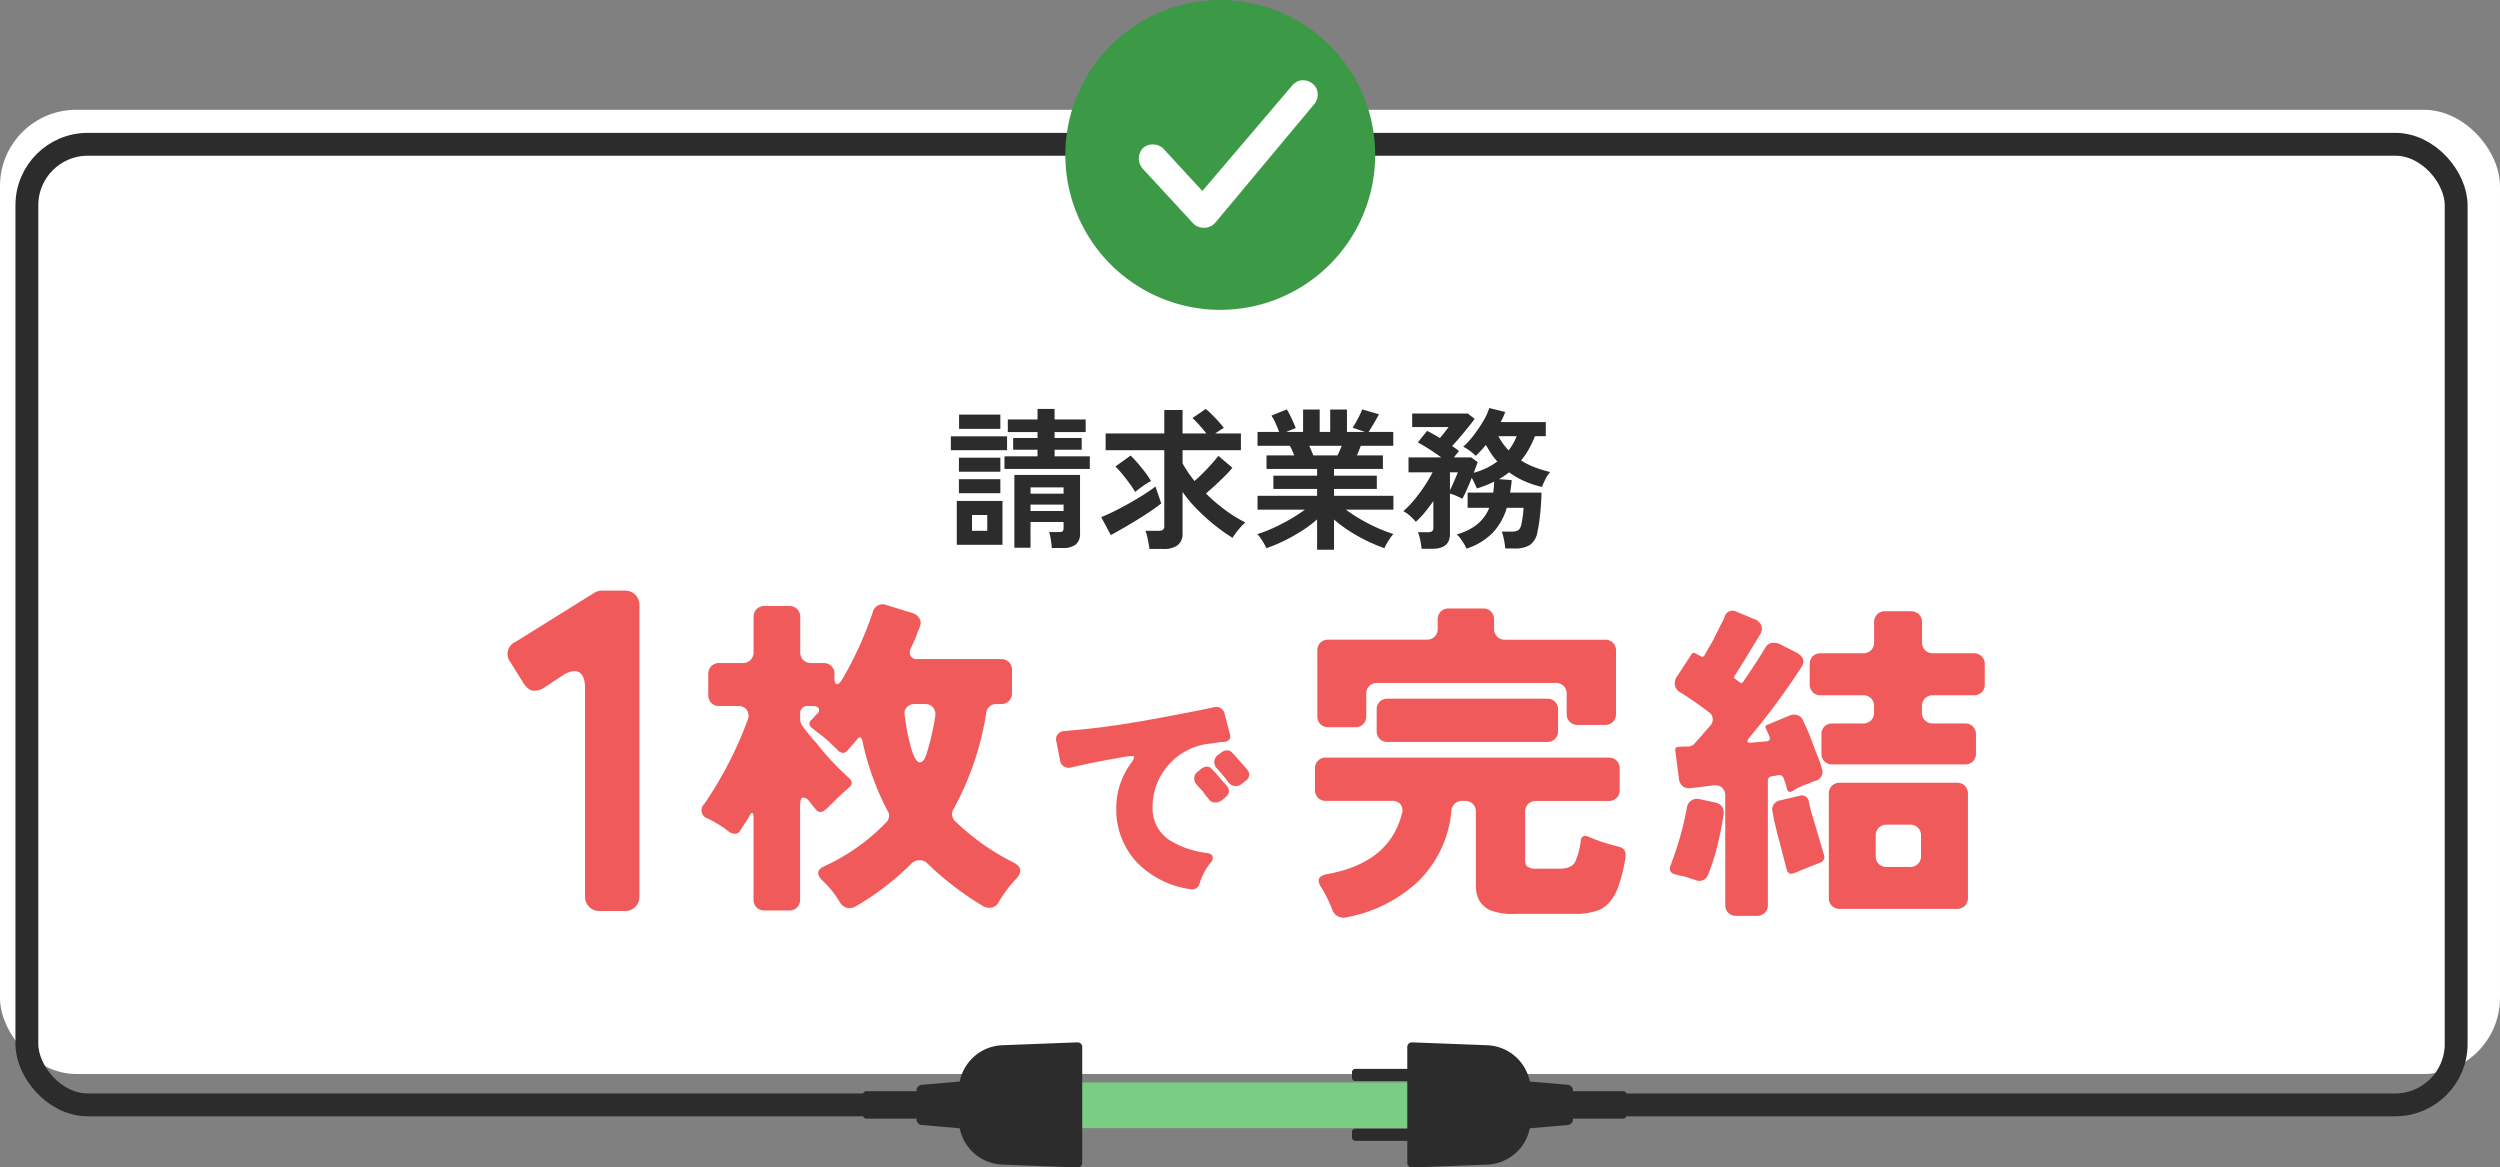 <svg xmlns="http://www.w3.org/2000/svg" xmlns:xlink="http://www.w3.org/1999/xlink" width="328.183" height="153.256" viewBox="0 0 328.183 153.256">
  <rect x="0" y="0" width="328.183" height="153.256" fill="#808080" stroke="none"/>
  <defs>
    <clipPath id="clip-path">
      <rect id="長方形_64" data-name="長方形 64" width="16.421" height="36.033" fill="#2c2c2c"/>
    </clipPath>
    <clipPath id="clip-path-3">
      <rect id="長方形_51" data-name="長方形 51" width="40.674" height="40.674" fill="none"/>
    </clipPath>
  </defs>
  <g id="hero_list03" transform="translate(-796 -539.908)">
    <g id="グループ_1017" data-name="グループ 1017" transform="translate(796 539.908)">
      <g id="グループ_471" data-name="グループ 471" transform="translate(0 14.414)">
        <rect id="長方形_48" data-name="長方形 48" width="328.183" height="126.572" rx="10" fill="#fff"/>
        <path id="パス_170" data-name="パス 170" d="M496.167,1719" transform="translate(-251.92 -1698.68)" fill="none" stroke="#2c2c2c" stroke-linecap="round" stroke-linejoin="round" stroke-width="3"/>
        <g id="グループ_2111" data-name="グループ 2111" transform="translate(-77 -554.322)">
          <rect id="長方形_678" data-name="長方形 678" width="318.9" height="126.1" rx="8" transform="translate(80.528 558.849)" fill="none" stroke="#2c2c2c" stroke-width="3"/>
          <rect id="長方形_679" data-name="長方形 679" width="56" height="6" transform="translate(210 682)" fill="#79ce84"/>
          <g id="グループ_465" data-name="グループ 465" transform="translate(254.48 693.164) rotate(-90)" clip-path="url(#clip-path)">
            <path id="パス_177" data-name="パス 177" d="M1.166,9.97H.426A.429.429,0,0,1,0,9.542V.428A.429.429,0,0,1,.426,0h.74a.429.429,0,0,1,.426.428V9.542a.429.429,0,0,1-.426.428" transform="translate(3.495)" fill="#2c2c2c"/>
            <path id="パス_178" data-name="パス 178" d="M1.166,9.97H.427A.429.429,0,0,1,0,9.542V.428A.429.429,0,0,1,.427,0h.739a.429.429,0,0,1,.426.428V9.542a.429.429,0,0,1-.426.428" transform="translate(11.347)" fill="#2c2c2c"/>
            <path id="パス_179" data-name="パス 179" d="M10.239,16.2H6.182A5.943,5.943,0,0,1,.373,10.425L0,.66A.61.61,0,0,1,.585,0H15.836a.61.61,0,0,1,.585.66l-.373,9.765A5.943,5.943,0,0,1,10.239,16.2" transform="translate(0 7.258)" fill="#2c2c2c"/>
            <path id="パス_180" data-name="パス 180" d="M5.017,6.267H1.224a.746.746,0,0,1-.742-.683L0,0H6.24L5.758,5.585a.746.746,0,0,1-.742.683" transform="translate(5.091 22.743)" fill="#2c2c2c"/>
            <path id="パス_181" data-name="パス 181" d="M3.178,7.32H.426A.429.429,0,0,1,0,6.892V.428A.429.429,0,0,1,.426,0H3.178A.429.429,0,0,1,3.6.428V6.892a.429.429,0,0,1-.427.429" transform="translate(6.409 28.713)" fill="#2c2c2c"/>
          </g>
          <g id="グループ_466" data-name="グループ 466" transform="translate(190.291 693.164) rotate(-90)" clip-path="url(#clip-path)">
            <path id="パス_182" data-name="パス 182" d="M10.239,0H6.182A5.943,5.943,0,0,0,.373,5.772L0,15.537a.61.61,0,0,0,.585.66H15.836a.61.61,0,0,0,.585-.66l-.373-9.765A5.943,5.943,0,0,0,10.239,0" transform="translate(0 12.579)" fill="#2c2c2c"/>
            <path id="パス_183" data-name="パス 183" d="M5.017,0H1.224A.746.746,0,0,0,.482.683L0,6.268H6.24L5.758.683A.746.746,0,0,0,5.017,0" transform="translate(5.091 7.022)" fill="#2c2c2c"/>
            <path id="パス_184" data-name="パス 184" d="M3.178,0H.426A.429.429,0,0,0,0,.428V6.892a.429.429,0,0,0,.426.428H3.178A.429.429,0,0,0,3.6,6.892V.428A.429.429,0,0,0,3.178,0" transform="translate(6.409)" fill="#2c2c2c"/>
          </g>
        </g>
      </g>
      <g id="グループ_481" data-name="グループ 481" transform="translate(139.849)">
        <g id="グループ_73" data-name="グループ 73" clip-path="url(#clip-path-3)">
          <path id="パス_139" data-name="パス 139" d="M0,20.337A20.337,20.337,0,1,1,20.337,40.674,20.337,20.337,0,0,1,0,20.337" fill="#3c9a47"/>
          <path id="パス_140" data-name="パス 140" d="M75.248,56.977A2.722,2.722,0,0,0,72.9,55.588a1.556,1.556,0,0,0-.193.008h-.019a1.536,1.536,0,0,0-.243.022,2.661,2.661,0,0,0-1.674,1.054L59.637,69.745l-4.51-4.9a2.647,2.647,0,0,0-1.977-.828,2.6,2.6,0,0,0-1.773.653,2.755,2.755,0,0,0-.131,3.749l6.671,7.233a2.59,2.59,0,0,0,1.927.792,2.646,2.646,0,0,0,2.147-1L75,59.859a2.712,2.712,0,0,0,.252-2.882" transform="translate(-41.67 -45.802)" fill="#fff" stroke="#3c9a47" stroke-width="1.5"/>
        </g>
      </g>
    </g>
    <path id="パス_113303" data-name="パス 113303" d="M-65.92,1.44q-.04-.46-.13-1.08a5.585,5.585,0,0,0-.23-1.02h1.3q.4,0,.5-.12a.846.846,0,0,0,.1-.5v-.7h-4.34V1.4h-2.12V-8.16h8.62V-.52a1.834,1.834,0,0,1-.56,1.5,2.715,2.715,0,0,1-1.74.46ZM-72.14-8.94V-10.6h4.34v-.86H-71V-13h3.2v-.78h-3.9v-1.66h3.9v-1.38h2.24v1.38h4.08v1.66h-4.08V-13H-62v1.54h-3.56v.86h4.62v1.66ZM-78.4,1.02V-4.74h6V1.02Zm-.78-12.42v-1.82h7.38v1.82Zm1.08-2.8v-1.88h5.42v1.88Zm-.02,8.44V-7.6h5.44v1.84Zm0-2.82v-1.84h5.44v1.84ZM-76.4-.82h2V-2.9h-2Zm7.68-2.6h4.34v-.84h-4.34Zm0-2.28h4.34v-.82h-4.34Zm15.6,7.26a5.848,5.848,0,0,0-.11-.79q-.09-.45-.19-.89a3.648,3.648,0,0,0-.22-.7h1.7a1.053,1.053,0,0,0,.6-.13.624.624,0,0,0,.18-.53V-11.4h-7.7v-2.2h7.7v-3.08h2.4v3.08h3.12q-.4-.52-.9-1.08a12.532,12.532,0,0,0-.92-.94l1.74-1.2a9.684,9.684,0,0,1,.83.75q.45.45.87.92a10.575,10.575,0,0,1,.68.83,5.67,5.67,0,0,0-.51.3q-.31.2-.63.42h3.38v2.2h-7.66v1.72a12.978,12.978,0,0,0,.7,1.15q.4.59.86,1.17.56-.48,1.16-1.08t1.12-1.19q.52-.59.86-1.03l1.84,1.56a12.848,12.848,0,0,1-.98,1.08q-.6.6-1.25,1.2t-1.25,1.1a24.12,24.12,0,0,0,2.51,2.15,17.247,17.247,0,0,0,2.67,1.65,7.718,7.718,0,0,0-.92.97A9.731,9.731,0,0,0-42.2.1a23.27,23.27,0,0,1-2.33-1.65,26.5,26.5,0,0,1-2.29-2.06,17.733,17.733,0,0,1-1.94-2.31V-.54a1.92,1.92,0,0,1-.63,1.6,3.041,3.041,0,0,1-1.91.5ZM-58.18-.26l-1.26-2.36q.68-.26,1.63-.73t1.97-1.04q1.02-.57,1.95-1.16t1.57-1.09l.76,2.22q-.54.44-1.35.99T-54.66-2.3q-.94.58-1.86,1.11T-58.18-.26Zm3.2-5.66a12.2,12.2,0,0,0-.75-1.13q-.45-.61-.93-1.2a10.967,10.967,0,0,0-.92-1.01l2-1.44a17.75,17.75,0,0,1,1.43,1.59A16.546,16.546,0,0,1-52.9-7.36a9.34,9.34,0,0,0-1.09.68Q-54.58-6.26-54.98-5.92ZM-31.1,1.66V-2.32A15.941,15.941,0,0,1-33.13-.8,23.367,23.367,0,0,1-35.45.5a19.829,19.829,0,0,1-2.31.96,5.516,5.516,0,0,0-.3-.59q-.2-.35-.44-.7a3.163,3.163,0,0,0-.46-.55,17.385,17.385,0,0,0,2.1-.81q1.12-.51,2.21-1.14A20.206,20.206,0,0,0-32.7-3.6h-6.22V-5.42h7.82v-.9h-5.74V-8.06h5.74v-.88h-6.64v-1.78h3.64q-.14-.34-.28-.67a4.419,4.419,0,0,0-.3-.59h-4.24V-13.8h2.84q-.2-.52-.47-1.14a5.208,5.208,0,0,0-.55-1l2.02-.82a6.808,6.808,0,0,1,.43.77q.23.47.43.92t.32.75l-1.26.52h2.22v-2.94h2.18v2.94h1.38v-2.94h2.2v2.94h2.36l-1.62-.56a7.811,7.811,0,0,0,.45-.73q.25-.45.48-.92a7.759,7.759,0,0,0,.33-.75l2.2.64q-.18.34-.44.8t-.51.87q-.25.41-.41.65h3.24v1.82h-4.26q-.26.68-.52,1.26h3.42v1.78h-6.42v.88h5.62v1.74h-5.62v.9h7.8V-3.6h-6.24a20.847,20.847,0,0,0,1.94,1.27,22.855,22.855,0,0,0,2.2,1.13,18.4,18.4,0,0,0,2.1.8,3.938,3.938,0,0,0-.44.55q-.24.35-.44.71a6.213,6.213,0,0,0-.3.6A21.093,21.093,0,0,1-24.54.51a21.727,21.727,0,0,1-2.3-1.29A17.635,17.635,0,0,1-28.88-2.3V1.66Zm-.5-12.38h3.18q.14-.28.28-.61t.28-.65h-4.28q.16.32.3.66T-31.6-10.72ZM-17.38,1.54A9.875,9.875,0,0,0-17.56.41a5.947,5.947,0,0,0-.3-1.05h1.3a.974.974,0,0,0,.55-.12.584.584,0,0,0,.17-.5V-4.72q-.56.8-1.14,1.5A11.423,11.423,0,0,1-18.14-2a6.025,6.025,0,0,0-.77-.79,4.271,4.271,0,0,0-.87-.61,12.228,12.228,0,0,0,1.43-1.48,21.063,21.063,0,0,0,1.37-1.85A17.386,17.386,0,0,0-15.94-8.5H-19.1v-1.96h4.3q-.74-.54-1.58-1.08t-1.5-.88l1.22-1.52q.36.18.79.42t.89.52q.3-.34.64-.78t.5-.66h-4.78v-1.78h7.3l.9.7q-.32.46-.84,1.1t-1.08,1.3q-.56.66-1.04,1.18.26.16.48.32t.42.32q-.1.14-.28.36t-.38.48h2.26l.86.62q-.08.22-.21.59t-.31.81a9.151,9.151,0,0,0,3.1-1.48,8.416,8.416,0,0,1-.8-1.02q-.36-.54-.7-1.16-.32.4-.66.76t-.68.68a5.35,5.35,0,0,0-.78-.67,6.431,6.431,0,0,0-.86-.53,10.948,10.948,0,0,0,1.42-1.56,17.908,17.908,0,0,0,1.25-1.87,7.58,7.58,0,0,0,.75-1.65l2.1.52A9.633,9.633,0,0,1-7-15.1h5.92v1.86H-2.5a14.654,14.654,0,0,1-.8,1.69,9.82,9.82,0,0,1-1.02,1.49,9.784,9.784,0,0,0,1.81.91A15.261,15.261,0,0,0-.5-8.54a4.01,4.01,0,0,0-.62.93,9.482,9.482,0,0,0-.46,1.03,12.574,12.574,0,0,1-2.3-.76A11.188,11.188,0,0,1-5.9-8.5a10.9,10.9,0,0,1-1.32.9l1.66.12q-.02.42-.08.83t-.12.81h4.12q-.02.88-.09,1.82t-.18,1.79q-.11.85-.25,1.47a2.668,2.668,0,0,1-1,1.8,3.745,3.745,0,0,1-2.02.46H-6.4q-.02-.3-.09-.73t-.17-.84a4.566,4.566,0,0,0-.2-.65h1.22a1.721,1.721,0,0,0,.97-.19,1.377,1.377,0,0,0,.39-.79q.1-.46.18-1.05T-4-3.84H-6.2A8.249,8.249,0,0,1-7.97-.64a8.45,8.45,0,0,1-3.51,2.16,7.467,7.467,0,0,0-.56-.98,5.03,5.03,0,0,0-.72-.9,7.111,7.111,0,0,0,2.7-1.33A5.415,5.415,0,0,0-8.5-3.84h-2.84v-2h3.36a11.634,11.634,0,0,0,.12-1.44,11.069,11.069,0,0,1-1.06.48q-.56.22-1.2.42-.14-.32-.31-.68t-.37-.72q-.32.82-.67,1.61a10.739,10.739,0,0,1-.57,1.15,6.68,6.68,0,0,0-.76-.38,5.552,5.552,0,0,0-.86-.3V-.4q0,1.94-2.32,1.94ZM-5.96-11.38A7.8,7.8,0,0,0-4.9-13.24H-7.3a8.208,8.208,0,0,0,1.34,1.86Zm-7.7,5.24q.2-.4.41-.88t.39-.9q.18-.42.24-.58h-1.04Z" transform="translate(1000 610.41)" fill="#2c2c2c"/>
    <g id="グループ_2096" data-name="グループ 2096" transform="translate(21.285 49.951)">
      <path id="_1" data-name="1" d="M10.8-1.98V-29.22q0-2.28-1.44-2.28a3.327,3.327,0,0,0-1.62.66l-2.28,1.5a2.3,2.3,0,0,1-1.35.42q-.75,0-1.41-1.02l-1.68-2.7a1.737,1.737,0,0,1,.66-2.7L12-41.76a1.892,1.892,0,0,1,1.02-.3h2.94a1.946,1.946,0,0,1,1.44.54,1.946,1.946,0,0,1,.54,1.44v38.1A1.946,1.946,0,0,1,17.4-.54,1.946,1.946,0,0,1,15.96,0H12.78a1.946,1.946,0,0,1-1.44-.54A1.946,1.946,0,0,1,10.8-1.98Z" transform="translate(840.715 609.549)" fill="#f15a5a"/>
      <path id="完結" d="M2.376-22.968v-8.58a1.427,1.427,0,0,1,.4-1.056A1.427,1.427,0,0,1,3.828-33H16.72a1.427,1.427,0,0,0,1.056-.4,1.427,1.427,0,0,0,.4-1.056V-35.64a1.427,1.427,0,0,1,.4-1.056,1.427,1.427,0,0,1,1.056-.4h4.488a1.427,1.427,0,0,1,1.056.4,1.427,1.427,0,0,1,.4,1.056v1.188a1.427,1.427,0,0,0,.4,1.056,1.427,1.427,0,0,0,1.056.4H40.128a1.427,1.427,0,0,1,1.056.4,1.427,1.427,0,0,1,.4,1.056v8.272a1.427,1.427,0,0,1-.4,1.056,1.427,1.427,0,0,1-1.056.4H36.564a1.427,1.427,0,0,1-1.056-.4,1.427,1.427,0,0,1-.4-1.056v-2.6a1.427,1.427,0,0,0-.4-1.056,1.427,1.427,0,0,0-1.056-.4H10.252a1.427,1.427,0,0,0-1.056.4,1.427,1.427,0,0,0-.4,1.056v2.9a1.427,1.427,0,0,1-.4,1.056,1.427,1.427,0,0,1-1.056.4H3.828a1.427,1.427,0,0,1-1.056-.4A1.427,1.427,0,0,1,2.376-22.968Zm7.788,1.936V-23.8a1.427,1.427,0,0,1,.4-1.056,1.427,1.427,0,0,1,1.056-.4h20.9a1.427,1.427,0,0,1,1.056.4,1.427,1.427,0,0,1,.4,1.056v2.772a1.427,1.427,0,0,1-.4,1.056,1.427,1.427,0,0,1-1.056.4h-20.9a1.427,1.427,0,0,1-1.056-.4A1.427,1.427,0,0,1,10.164-21.032ZM6.028,3.476a1.543,1.543,0,0,1-1.716-1.1A17.259,17.259,0,0,0,2.838-.572Q2.024-1.848,3.52-2.2q8.4-1.452,9.988-8.1a1.25,1.25,0,0,0-.242-1.122,1.429,1.429,0,0,0-1.122-.418H3.52a1.427,1.427,0,0,1-1.056-.4,1.427,1.427,0,0,1-.4-1.056V-16.06a1.427,1.427,0,0,1,.4-1.056,1.427,1.427,0,0,1,1.056-.4H40.612a1.427,1.427,0,0,1,1.056.4,1.427,1.427,0,0,1,.4,1.056v2.772a1.427,1.427,0,0,1-.4,1.056,1.427,1.427,0,0,1-1.056.4h-9.5a1.427,1.427,0,0,0-1.056.4,1.427,1.427,0,0,0-.4,1.056v6.336q0,.66.308.836a1.891,1.891,0,0,0,1.232.264h2.992q1.584,0,2.046-.924a9.492,9.492,0,0,0,.726-2.772.675.675,0,0,1,.308-.55q.264-.154.836.11a21.853,21.853,0,0,0,2.948,1.012l.968.264q1.012.264.792,1.5A21.018,21.018,0,0,1,41.8-.33a6.874,6.874,0,0,1-1.034,1.76,4.028,4.028,0,0,1-1.254.99,8.418,8.418,0,0,1-3.52.572h-7.48a8.237,8.237,0,0,1-3.52-.506,3.449,3.449,0,0,1-1.364-1.254,3.985,3.985,0,0,1-.44-2.024v-9.592a1.427,1.427,0,0,0-.4-1.056,1.427,1.427,0,0,0-1.056-.4h-.264a1.406,1.406,0,0,0-1.5,1.364,14.672,14.672,0,0,1-4.488,9.328A18.8,18.8,0,0,1,6.028,3.476ZM55.924,1.8V-12.5a1.371,1.371,0,0,0-.418-1.078,1.423,1.423,0,0,0-1.166-.286l-2.948.352a1.3,1.3,0,0,1-1.034-.242,1.4,1.4,0,0,1-.506-.946l-.484-3.7q-.088-.528.44-.528l.528-.044h.616a1.176,1.176,0,0,0,.9-.352q.33-.352.616-.682t.594-.682l.88-1.012a1.167,1.167,0,0,0-.264-1.848q-.44-.352-.9-.682t-.946-.66l-.9-.616q-.418-.286-.946-.594a1.332,1.332,0,0,1-.66-.88,1.521,1.521,0,0,1,.264-1.188l1.892-2.9a.363.363,0,0,1,.528-.132l.66.352a.335.335,0,0,0,.528-.088q.484-.88,1.056-1.848l1.188-2.376a5.324,5.324,0,0,0,.44-.968,1.063,1.063,0,0,1,1.452-.572l2.42,1.012a1.393,1.393,0,0,1,.9.836A1.289,1.289,0,0,1,60.5-33.7q-1.892,3.168-3.344,5.456-.176.264.132.44l.22.176.088.044.22.176q.264.22.44-.044,1.936-2.816,2.9-4.444a1.23,1.23,0,0,1,1.012-.7,2.074,2.074,0,0,1,.924.176l2.244,1.144q1.364.792.528,1.98a94.422,94.422,0,0,1-6.82,9.2q-.528.7.308.616l1.98-.176q.616-.088.4-.616l-.44-1.012q-.264-.4.22-.572l2.86-1.188a1.406,1.406,0,0,1,1.034-.044,1.139,1.139,0,0,1,.7.616q.2.44.374.814t.44,1.012q.264.638.55,1.43t.55,1.408A14.251,14.251,0,0,1,68.6-16.1a1.21,1.21,0,0,1-.836,1.628.709.709,0,0,1-.308.088l-.572.264a9.291,9.291,0,0,0-2.156,1.012.443.443,0,0,1-.7-.264l-.132-.572-.308-.88a.576.576,0,0,0-.616-.4L62-15.048a.527.527,0,0,0-.484.572V1.8a1.427,1.427,0,0,1-.4,1.056,1.427,1.427,0,0,1-1.056.4H57.376a1.427,1.427,0,0,1-1.056-.4A1.427,1.427,0,0,1,55.924,1.8ZM68.552-18.084v-2.464a1.427,1.427,0,0,1,.4-1.056A1.427,1.427,0,0,1,70-22h4a1.427,1.427,0,0,0,1.056-.4,1.427,1.427,0,0,0,.4-1.056v-.792a1.427,1.427,0,0,0-.4-1.056,1.427,1.427,0,0,0-1.056-.4H68.464a1.427,1.427,0,0,1-1.056-.4,1.427,1.427,0,0,1-.4-1.056v-2.6a1.427,1.427,0,0,1,.4-1.056,1.427,1.427,0,0,1,1.056-.4h5.544a1.427,1.427,0,0,0,1.056-.4,1.427,1.427,0,0,0,.4-1.056v-2.6a1.427,1.427,0,0,1,.4-1.056,1.427,1.427,0,0,1,1.056-.4H80.3a1.427,1.427,0,0,1,1.056.4,1.427,1.427,0,0,1,.4,1.056v2.6a1.427,1.427,0,0,0,.4,1.056,1.427,1.427,0,0,0,1.056.4h5.324a1.427,1.427,0,0,1,1.056.4,1.427,1.427,0,0,1,.4,1.056v2.6a1.427,1.427,0,0,1-.4,1.056,1.427,1.427,0,0,1-1.056.4H83.2a1.427,1.427,0,0,0-1.056.4,1.427,1.427,0,0,0-.4,1.056v.792a1.427,1.427,0,0,0,.4,1.056A1.427,1.427,0,0,0,83.2-22h4.18a1.427,1.427,0,0,1,1.056.4,1.427,1.427,0,0,1,.4,1.056v2.464a1.427,1.427,0,0,1-.4,1.056,1.427,1.427,0,0,1-1.056.4H70a1.427,1.427,0,0,1-1.056-.4A1.427,1.427,0,0,1,68.552-18.084ZM69.52.88V-12.76a1.427,1.427,0,0,1,.4-1.056,1.427,1.427,0,0,1,1.056-.4H86.328a1.427,1.427,0,0,1,1.056.4,1.427,1.427,0,0,1,.4,1.056V.88a1.427,1.427,0,0,1-.4,1.056,1.427,1.427,0,0,1-1.056.4H70.972a1.427,1.427,0,0,1-1.056-.4A1.427,1.427,0,0,1,69.52.88ZM63.976-2.86l-.924-3.608q-.22-.7-.374-1.386t-.33-1.386l-.22-1.188a1.085,1.085,0,0,1,.132-.9,1.24,1.24,0,0,1,.748-.55l2.64-.616a.9.9,0,0,1,1.232.7l.22,1.012,1.76,5.94q.308.88-.66,1.188-1.716.66-3.168,1.276Q64.2-2.024,63.976-2.86ZM52.008-1.452l-1.232-.4q-.352-.088-.66-.154T49.5-2.156q-1.188-.22-.7-1.364a42.472,42.472,0,0,0,2.068-7.3,1.362,1.362,0,0,1,1.76-1.232l2.024.44a1.362,1.362,0,0,1,.858.55,1.568,1.568,0,0,1,.176,1.144q-.11.726-.308,1.76t-.462,2.09A30.072,30.072,0,0,1,53.68-2.156,1.282,1.282,0,0,1,53-1.43,1.228,1.228,0,0,1,52.008-1.452ZM77.132-3.168h3.036a1.427,1.427,0,0,0,1.056-.4,1.427,1.427,0,0,0,.4-1.056V-7.26a1.427,1.427,0,0,0-.4-1.056,1.427,1.427,0,0,0-1.056-.4H77.132a1.427,1.427,0,0,0-1.056.4,1.427,1.427,0,0,0-.4,1.056v2.64a1.427,1.427,0,0,0,.4,1.056A1.427,1.427,0,0,0,77.132-3.168Z" transform="translate(945.27 606.929)" fill="#f15a5a"/>
      <path id="で" d="M13.888-16.926q0-.093-.279-.093a8.4,8.4,0,0,0-1.286.155q-.884.155-2.62.48t-4.061.853a1.15,1.15,0,0,1-.961-.108,1.123,1.123,0,0,1-.527-.822l-.465-2.387a1.17,1.17,0,0,1-.062-.372,1.03,1.03,0,0,1,.217-.651,1.122,1.122,0,0,1,.775-.419q.465-.047.837-.077,4.65-.372,10.152-1.364t8.664-1.674a1.473,1.473,0,0,1,.4-.062,1.091,1.091,0,0,1,1.085.9l.713,2.728a1.019,1.019,0,0,1,.031.248.62.62,0,0,1-.248.527.855.855,0,0,1-.465.186l-.558.031-1.519.217a8.274,8.274,0,0,0-5.3,2.759,8.315,8.315,0,0,0-2.108,5.58,4.965,4.965,0,0,0,2.263,4.34,12.135,12.135,0,0,0,4.96,1.674q.682.124.682.651a.936.936,0,0,1-.248.558,7.954,7.954,0,0,0-1.488,2.79A1.029,1.029,0,0,1,21.514.5.911.911,0,0,1,21.3.465a12.217,12.217,0,0,1-7.037-3.5,10.206,10.206,0,0,1-2.728-7.254,9.956,9.956,0,0,1,1.984-5.859A1.652,1.652,0,0,0,13.888-16.926Zm14.136,3.534a1.131,1.131,0,0,1-.837.31,1.184,1.184,0,0,1-.961-.527q-.341-.5-1.426-1.736a1.214,1.214,0,0,1-.4-.868,1.2,1.2,0,0,1,.5-.961l.465-.341a1.2,1.2,0,0,1,.713-.248.841.841,0,0,1,.62.248l.31.31.217.248,1.085,1.24a5.707,5.707,0,0,1,.527.636.9.9,0,0,1,.155.512.979.979,0,0,1-.434.775Zm-1.7.961a1,1,0,0,1-.4.775l-.558.465a1.3,1.3,0,0,1-.853.279.963.963,0,0,1-.821-.434l-.217-.279-.062-.031-.372-.527a.486.486,0,0,1-.093-.124.882.882,0,0,0-.155-.186q-.124-.124-.31-.326t-.45-.511a1.178,1.178,0,0,1-.263-.791,1.078,1.078,0,0,1,.465-.852l.5-.4a1.275,1.275,0,0,1,.7-.248.789.789,0,0,1,.558.217,2.942,2.942,0,0,1,.325.341l.248.248,1.085,1.271a3.823,3.823,0,0,1,.527.62A.929.929,0,0,1,26.319-12.431Z" transform="translate(909.715 606.223)" fill="#f15a5a"/>
      <path id="枚" d="M19.272,2.2A13.173,13.173,0,0,0,16.94-.7q-1.188-1.188.264-1.848a27.078,27.078,0,0,0,8.1-5.72A1.229,1.229,0,0,0,25.476-9.9a35.407,35.407,0,0,1-3.256-9.064q-.22-.924-.748-.176a.345.345,0,0,0-.066.088.238.238,0,0,1-.11.088l-.264.352a.238.238,0,0,0-.11.088.345.345,0,0,1-.066.088l-.616.7a.858.858,0,0,1-.572.308,1.182,1.182,0,0,1-.66-.308,2.165,2.165,0,0,0-.308-.33q-.176-.154-.7-.66t-1.144-.99q-.924-.7-1.188-.924-.792-.572-.088-1.188.132-.132.264-.286t.462-.484a.554.554,0,0,0,.176-.66q-.154-.33-.858-.33h-.484a.972.972,0,0,0-1.1,1.1v.616a1.587,1.587,0,0,0,.308.924A28.143,28.143,0,0,0,16.192-18.7a36.11,36.11,0,0,0,4.268,4.576q.7.66,0,1.232l-.7.616q-1.232,1.144-1.936,1.87t-1.078.726a.733.733,0,0,1-.594-.264q-.22-.264-.4-.484t-.55-.682a1.027,1.027,0,0,0-.77-.462q-.4,0-.4,1.1V1.8a1.427,1.427,0,0,1-.4,1.056,1.427,1.427,0,0,1-1.056.4H9.372a1.427,1.427,0,0,1-1.056-.4A1.427,1.427,0,0,1,7.92,1.8V-8.976q0-.484-.154-.55t-.352.308q-.2.374-.352.616t-.308.462q-.154.22-.286.44t-.352.55a.7.7,0,0,1-.616.33,1.388,1.388,0,0,1-.748-.22,14.624,14.624,0,0,0-2.9-1.8,1.122,1.122,0,0,1-.4-1.892,49.855,49.855,0,0,0,5.72-11.088A1.387,1.387,0,0,0,7.018-23.1a1.381,1.381,0,0,0-1.166-.484H3.432a1.427,1.427,0,0,1-1.056-.4,1.427,1.427,0,0,1-.4-1.056v-2.728a1.427,1.427,0,0,1,.4-1.056,1.427,1.427,0,0,1,1.056-.4H6.468a1.427,1.427,0,0,0,1.056-.4,1.427,1.427,0,0,0,.4-1.056v-4.576a1.427,1.427,0,0,1,.4-1.056,1.427,1.427,0,0,1,1.056-.4h3.212a1.427,1.427,0,0,1,1.056.4,1.427,1.427,0,0,1,.4,1.056v4.576a1.427,1.427,0,0,0,.4,1.056,1.427,1.427,0,0,0,1.056.4h1.584a1.427,1.427,0,0,1,1.056.4,1.427,1.427,0,0,1,.4,1.056v.4q0,.924.308.924t.7-.616a48.911,48.911,0,0,0,4-8.756,1.326,1.326,0,0,1,1.848-1.012l3.432,1.056a1.517,1.517,0,0,1,.88.726,1.128,1.128,0,0,1,.066.99q-.2.484-.33.836l-.264.7-.616,1.364a1.073,1.073,0,0,0-.022,1.012.971.971,0,0,0,.9.4H40.392a1.427,1.427,0,0,1,1.056.4,1.427,1.427,0,0,1,.4,1.056V-25.3a1.427,1.427,0,0,1-.4,1.056,1.427,1.427,0,0,1-1.056.4h-.528a1.314,1.314,0,0,0-1.408,1.232,38.7,38.7,0,0,1-4.224,12.452,1.287,1.287,0,0,0,.176,1.716,31.008,31.008,0,0,0,7.656,5.412q1.54.792.352,2.112a16.6,16.6,0,0,0-2.288,3.036,1.388,1.388,0,0,1-1.276.792,1.8,1.8,0,0,1-.792-.22A40.567,40.567,0,0,1,30.8-2.86a1.4,1.4,0,0,0-1.078-.484A1.54,1.54,0,0,0,28.6-2.86a35.262,35.262,0,0,1-7.3,5.588,1.745,1.745,0,0,1-.748.22A1.464,1.464,0,0,1,19.272,2.2ZM29.744-16.192q.528,0,.88-1.1a32.573,32.573,0,0,0,1.144-4.928,1.489,1.489,0,0,0-.286-1.188,1.391,1.391,0,0,0-1.122-.44H29.172a1.429,1.429,0,0,0-1.122.418,1.12,1.12,0,0,0-.308.924q.066.506.22,1.518t.418,2.068Q29.04-16.192,29.744-16.192Z" transform="translate(865.715 606.223)" fill="#f15a5a"/>
    </g>
  </g>
</svg>
